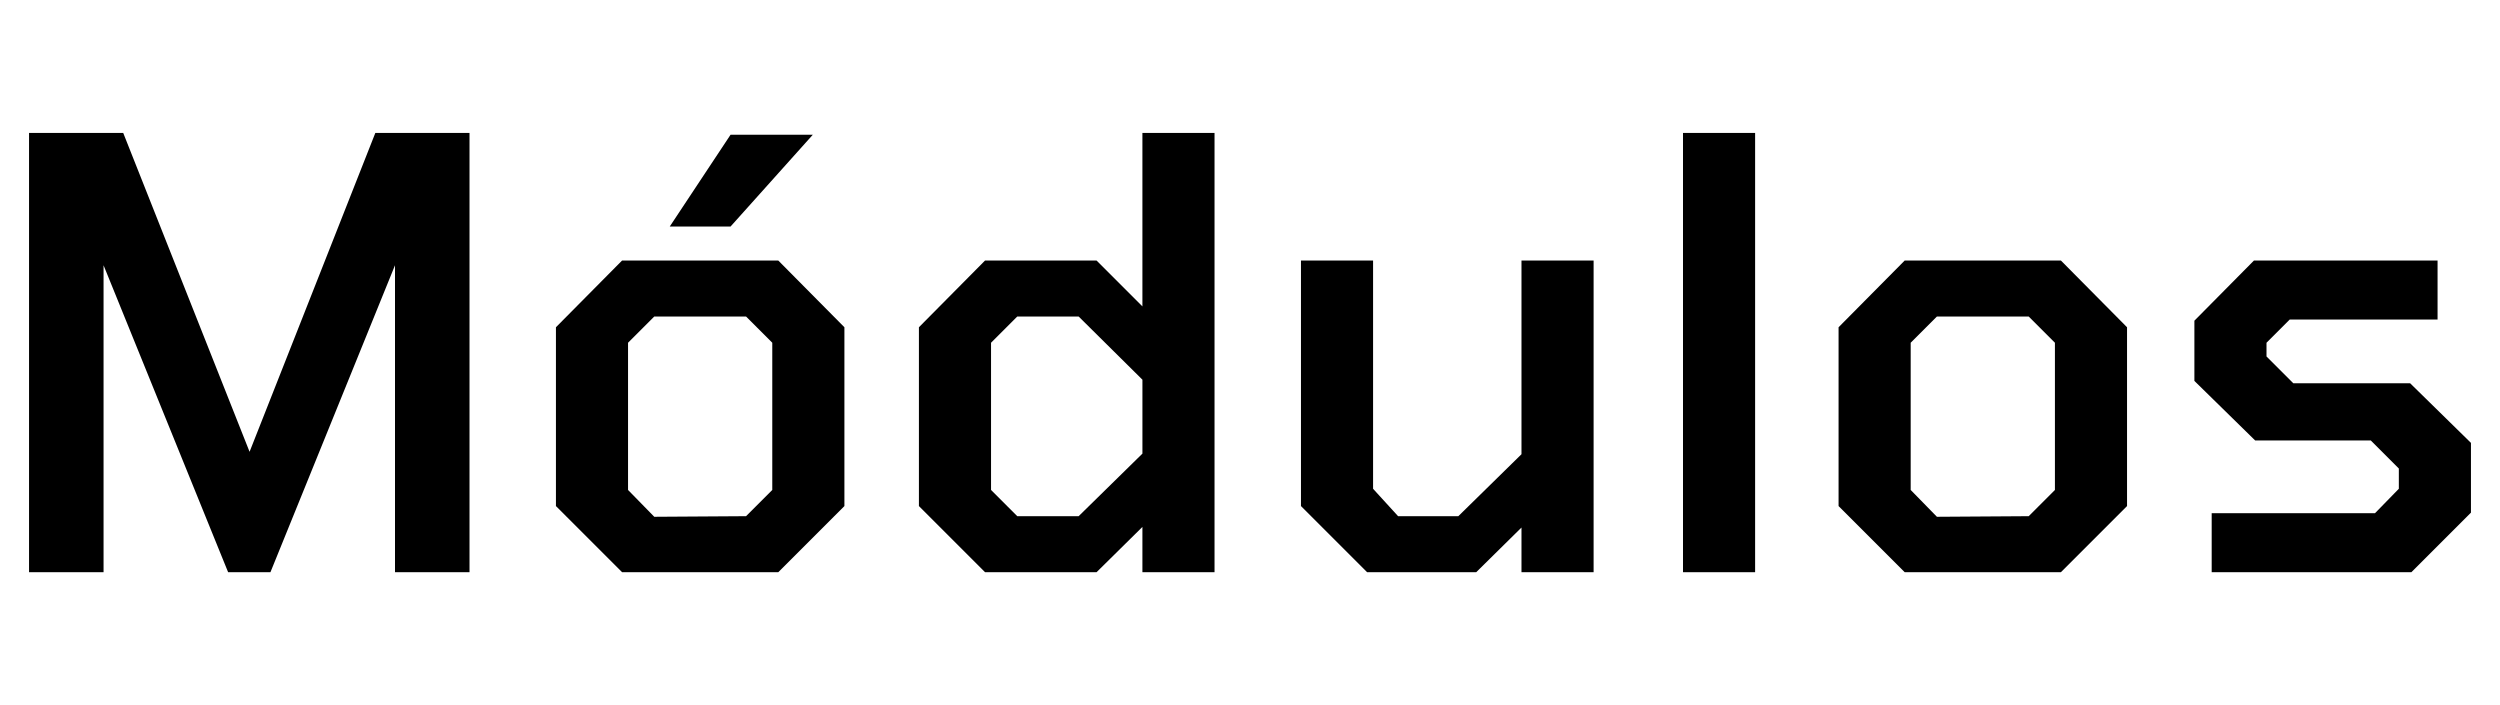 <?xml version="1.0" encoding="UTF-8"?><svg id="Capa_2" xmlns="http://www.w3.org/2000/svg" width="191.448" height="54" viewBox="0 0 191.448 54"><defs><style>.cls-1{fill:none;}</style></defs><g id="texto"><path d="M2.224,43.82V10.18h7.212l9.676,24.419,9.631-24.419h7.212v33.639h-5.706v-23.506l-9.539,23.506h-3.241L7.93,20.313v23.506H2.224Z"/><path d="M47.639,43.82l-5.066-5.066v-13.693l5.066-5.112h11.959l5.066,5.112v13.693l-5.066,5.066h-11.959ZM50.103,39.575l7.029-.046,2.008-2.008v-11.274l-2.008-2.008h-7.029l-2.008,2.008v11.274l2.008,2.054ZM51.29,17.346l4.656-7.029h6.299l-6.299,7.029h-4.656Z"/><path d="M75.436,43.82l-5.066-5.066v-13.693l5.066-5.112h8.535l3.514,3.515v-13.282h5.523v33.639h-5.523v-3.469l-3.514,3.469h-8.535ZM82.602,39.529l4.884-4.792v-5.66l-4.884-4.838h-4.701l-2.008,2.008v11.274l2.008,2.008h4.701Z"/><path d="M104.693,43.82l-5.066-5.066v-18.805h5.522v17.482l1.917,2.099h4.61l4.838-4.746v-14.835h5.523v23.872h-5.523v-3.423l-3.469,3.423h-8.352Z"/><path d="M128.883,43.82V10.18h5.522v33.639h-5.522Z"/><path d="M145.862,43.82l-5.066-5.066v-13.693l5.066-5.112h11.959l5.066,5.112v13.693l-5.066,5.066h-11.959ZM148.327,39.575l7.029-.046,2.008-2.008v-11.274l-2.008-2.008h-7.029l-2.008,2.008v11.274l2.008,2.054Z"/><path d="M169.369,43.82v-4.519h12.506l1.826-1.871v-1.552l-2.145-2.145h-8.855l-4.656-4.564v-4.61l4.564-4.61h14.058v4.519h-11.32l-1.78,1.78v1.05l2.055,2.054h8.946l4.656,4.564v5.341l-4.564,4.564h-15.291Z"/><rect class="cls-1" width="191.448" height="54"/></g></svg>